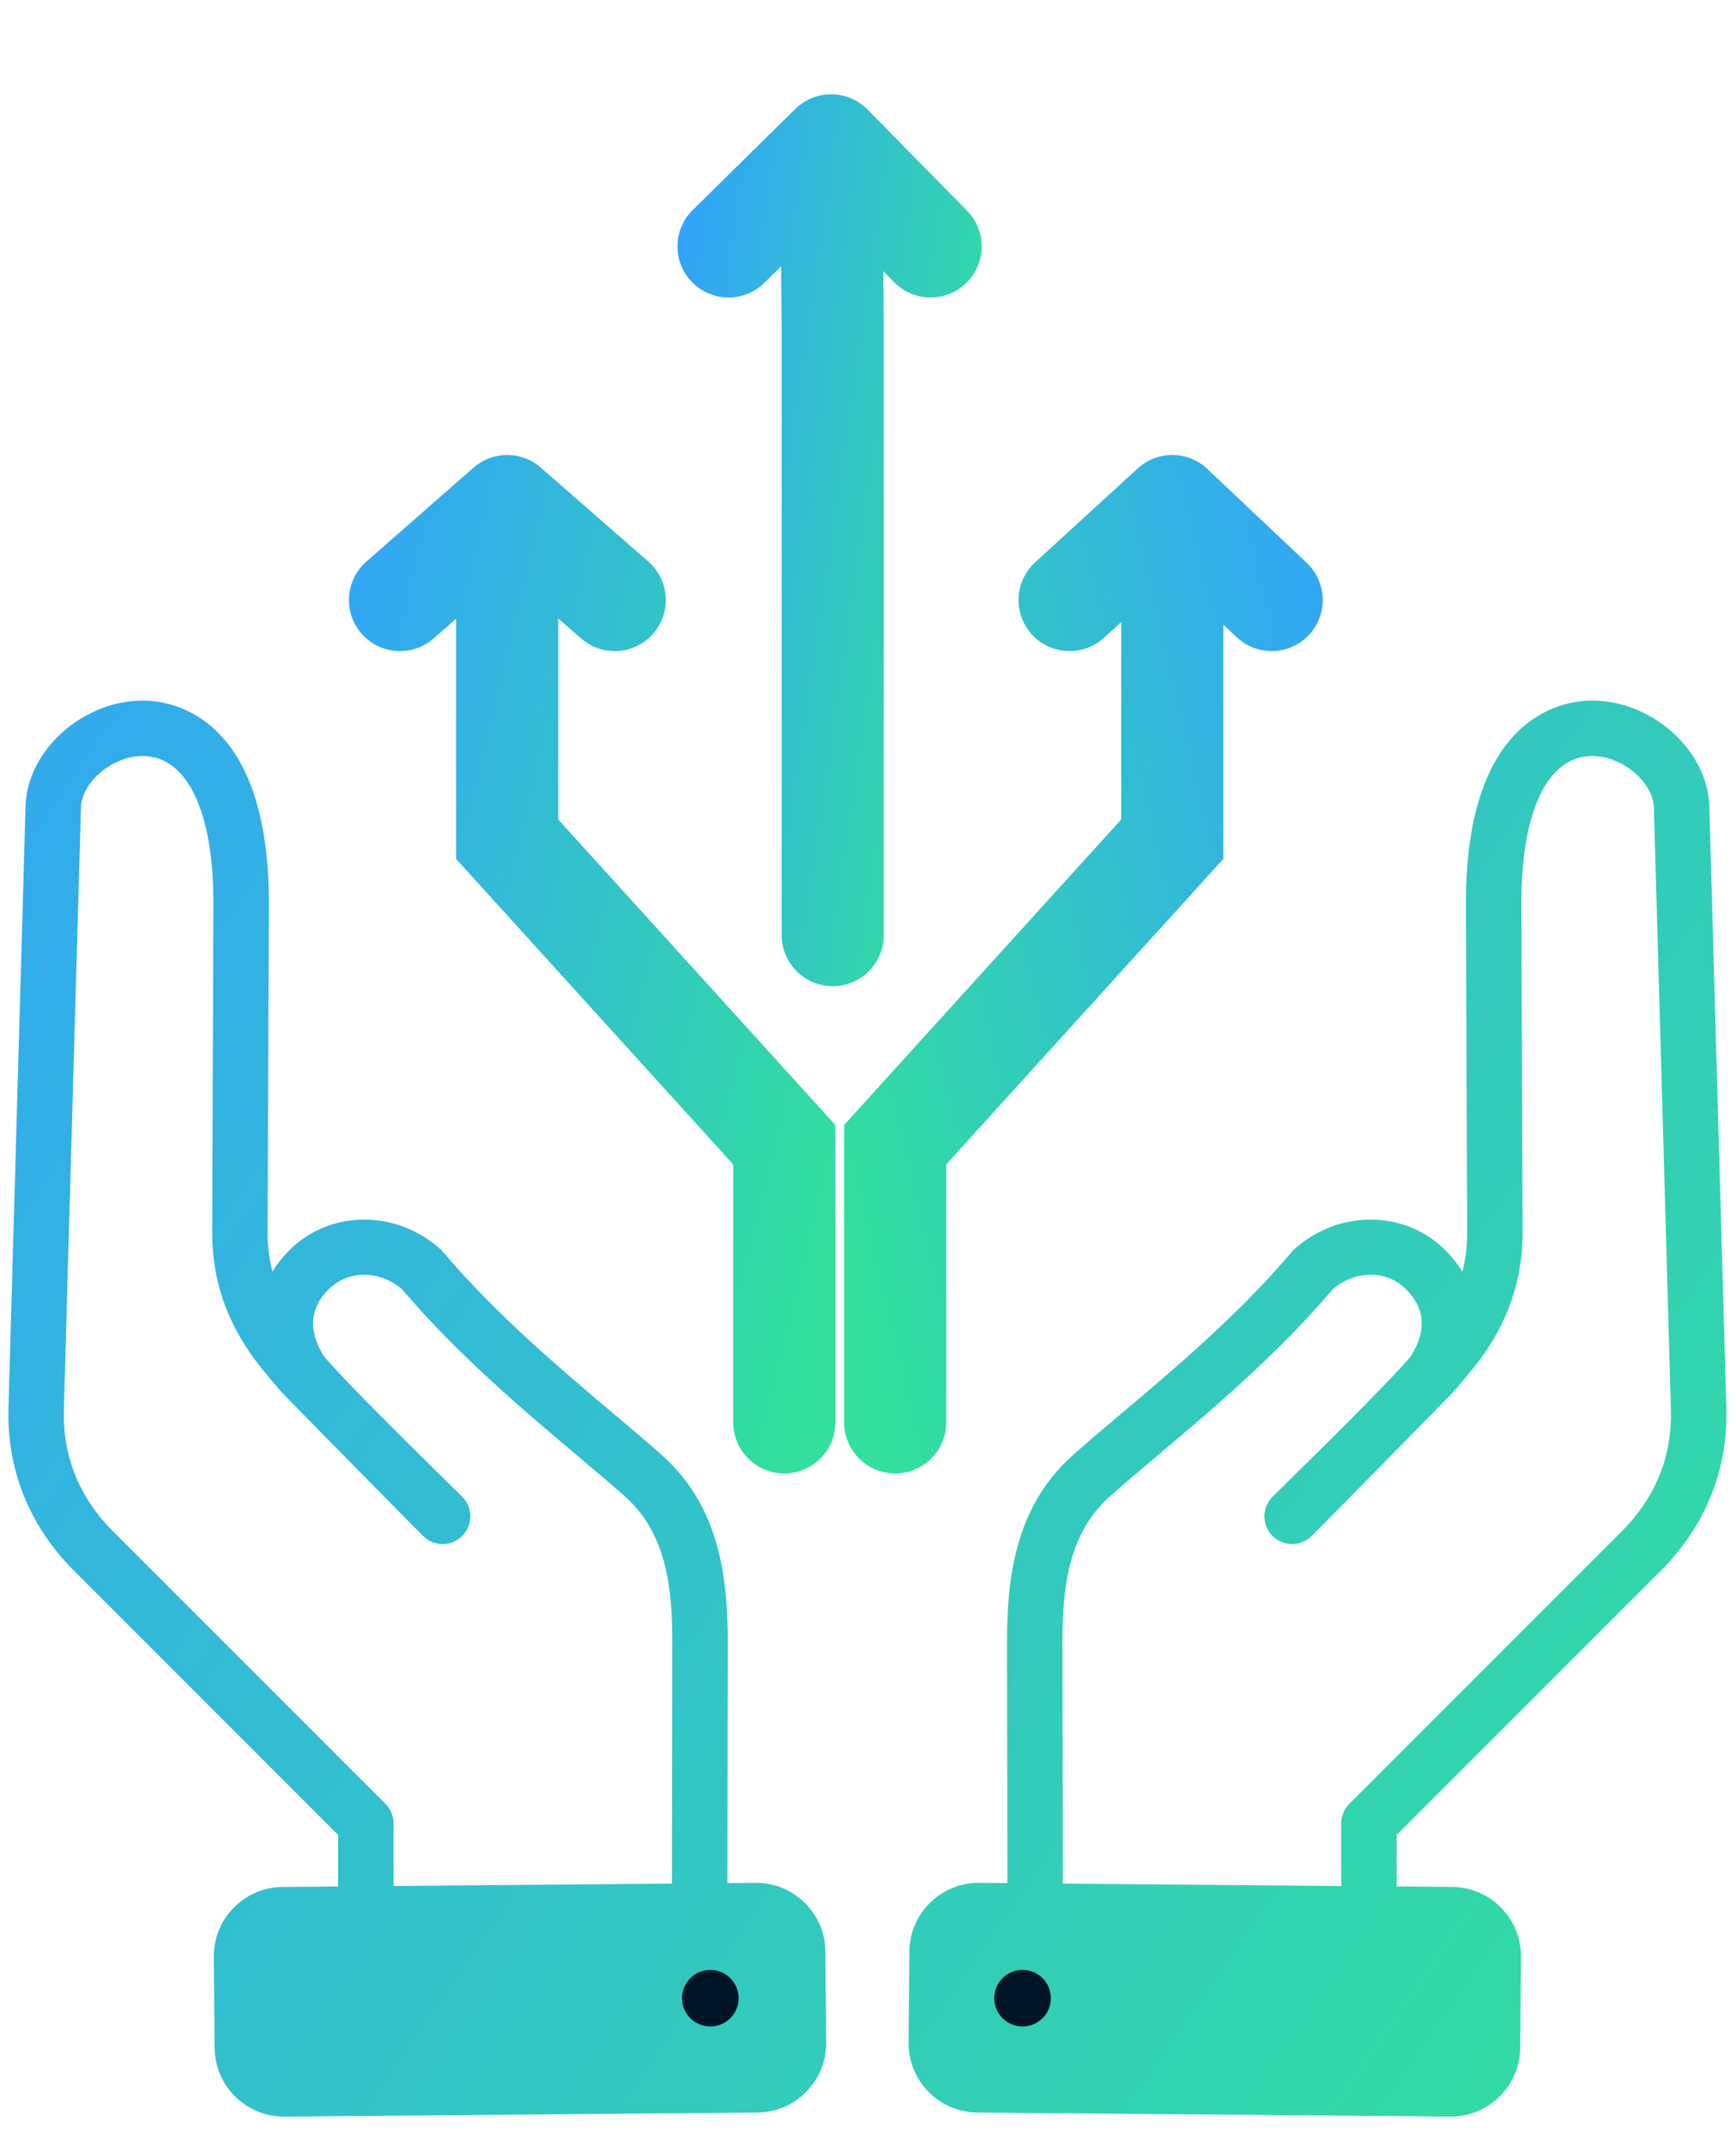<svg xmlns="http://www.w3.org/2000/svg" width="34" height="42" viewBox="0 0 34 42" fill="none"><path d="M27.354 35.925L27.354 36.935L28.443 36.944C28.804 36.947 29.143 37.092 29.398 37.35C29.653 37.609 29.791 37.951 29.788 38.312L29.773 40.095C29.767 40.839 29.159 41.44 28.416 41.44L28.404 41.44L19.14 41.361C18.392 41.355 17.789 40.74 17.795 39.992L17.81 38.209C17.816 37.465 18.424 36.864 19.167 36.864L19.179 36.864L19.73 36.869L19.723 32.167C19.722 30.925 19.871 29.519 20.992 28.509C21.268 28.261 21.604 27.977 21.961 27.677C22.984 26.814 24.259 25.741 25.299 24.511C25.315 24.492 25.332 24.475 25.35 24.458C26.216 23.678 27.516 23.686 28.308 24.478C28.44 24.61 28.551 24.75 28.641 24.896C28.705 24.648 28.736 24.39 28.735 24.119L28.71 17.719C28.696 14.042 30.573 13.726 31.148 13.717C32.335 13.695 33.446 14.683 33.477 15.784L33.81 27.565C33.845 28.777 33.4 29.881 32.525 30.755L27.354 35.925ZM26.268 36.926L26.268 35.7C26.268 35.557 26.325 35.419 26.427 35.317L31.757 29.988C32.425 29.32 32.751 28.515 32.725 27.596L32.392 15.814C32.377 15.303 31.758 14.793 31.166 14.802C30.301 14.815 29.788 15.905 29.796 17.715L29.82 24.114C29.824 25.109 29.503 25.99 28.838 26.808C28.718 26.956 28.598 27.098 28.479 27.237C28.456 27.268 25.978 29.785 25.691 30.072C25.479 30.284 25.135 30.284 24.923 30.072C24.711 29.86 24.711 29.517 24.923 29.305C25.216 29.012 27.015 27.266 27.618 26.573C27.859 26.207 28.006 25.71 27.541 25.245C27.158 24.863 26.545 24.863 26.102 25.243C25.008 26.529 23.707 27.625 22.66 28.507C22.296 28.814 21.981 29.079 21.719 29.315C20.916 30.038 20.807 31.113 20.809 32.166L20.816 36.879L26.268 36.926ZM16.166 38.21L16.181 39.993C16.187 40.741 15.584 41.355 14.835 41.361L5.572 41.441L5.56 41.441C4.817 41.441 4.21 40.84 4.203 40.096L4.188 38.313C4.185 37.952 4.323 37.609 4.578 37.351C4.832 37.092 5.172 36.948 5.533 36.945L6.622 36.936L6.622 35.926L1.451 30.755C0.576 29.88 0.132 28.777 0.166 27.565L0.5 15.784C0.531 14.684 1.64 13.698 2.828 13.717C3.403 13.726 5.28 14.042 5.266 17.719L5.241 24.119C5.24 24.391 5.271 24.648 5.335 24.896C5.425 24.75 5.536 24.61 5.668 24.478C6.46 23.686 7.759 23.677 8.626 24.459C8.644 24.475 8.661 24.492 8.677 24.511C9.718 25.741 10.992 26.814 12.015 27.677C12.372 27.977 12.709 28.261 12.984 28.509C14.106 29.519 14.255 30.926 14.253 32.168L14.246 36.869L14.798 36.864L14.81 36.864C15.167 36.864 15.504 37.003 15.76 37.254C16.019 37.51 16.163 37.849 16.166 38.21ZM7.708 35.7L7.708 36.926L13.16 36.879L13.167 32.166C13.169 31.113 13.06 30.038 12.257 29.315C11.995 29.079 11.68 28.814 11.316 28.507C10.269 27.625 8.968 26.529 7.874 25.242C7.431 24.864 6.818 24.863 6.435 25.245C5.971 25.709 6.117 26.207 6.358 26.573C6.962 27.267 8.76 29.012 9.053 29.305C9.265 29.517 9.265 29.86 9.053 30.072C8.841 30.284 8.497 30.284 8.286 30.072C7.998 29.785 5.52 27.268 5.497 27.237C5.378 27.099 5.259 26.956 5.138 26.809C4.473 25.991 4.152 25.11 4.156 24.115L4.18 17.715C4.187 15.905 3.675 14.816 2.811 14.802C2.219 14.791 1.599 15.303 1.585 15.815L1.251 27.596C1.225 28.515 1.551 29.32 2.219 29.988L7.549 35.317C7.651 35.418 7.708 35.556 7.708 35.7Z" fill="url(#paint0_linear_15173_55470)"></path><path d="M20.542 39.327C20.429 39.611 20.106 39.751 19.822 39.637C19.538 39.524 19.399 39.202 19.512 38.918C19.625 38.634 19.948 38.495 20.232 38.608C20.516 38.721 20.655 39.043 20.542 39.327Z" fill="#001528"></path><path d="M14.427 39.327C14.314 39.611 13.991 39.751 13.707 39.637C13.423 39.524 13.284 39.202 13.397 38.918C13.51 38.634 13.832 38.495 14.117 38.608C14.401 38.721 14.54 39.043 14.427 39.327Z" fill="#001528"></path><path d="M16.309 18.308L16.309 6.378L16.278 2.846M16.278 2.846L14.268 4.825M16.278 2.846L18.226 4.825" stroke="url(#paint1_linear_15173_55470)" stroke-width="2" stroke-linecap="round"></path><path d="M15.36 27.848L15.36 22.412L9.933 16.431L9.933 9.908M9.933 9.908L7.834 11.748M9.933 9.908L12.04 11.748" stroke="url(#paint2_linear_15173_55470)" stroke-width="2" stroke-linecap="round"></path><path d="M17.532 27.848L17.532 22.412L20.245 19.422L22.959 16.431L22.959 9.908M22.959 9.908L24.906 11.748M22.959 9.908L20.948 11.748" stroke="url(#paint3_linear_15173_55470)" stroke-width="2" stroke-linecap="round"></path><defs><linearGradient id="paint0_linear_15173_55470" x1="-3.175" y1="5.293" x2="38.995" y2="34.575" gradientUnits="userSpaceOnUse"><stop stop-color="#32A0FE"></stop><stop offset="1" stop-color="#32DF9D"></stop></linearGradient><linearGradient id="paint1_linear_15173_55470" x1="13.875" y1="-1.852" x2="21.073" y2="-0.798" gradientUnits="userSpaceOnUse"><stop stop-color="#32A0FE"></stop><stop offset="1" stop-color="#32DF9D"></stop></linearGradient><linearGradient id="paint2_linear_15173_55470" x1="7.087" y1="4.457" x2="20.305" y2="7.63" gradientUnits="userSpaceOnUse"><stop stop-color="#32A0FE"></stop><stop offset="1" stop-color="#32DF9D"></stop></linearGradient><linearGradient id="paint3_linear_15173_55470" x1="25.638" y1="4.457" x2="12.658" y2="7.51" gradientUnits="userSpaceOnUse"><stop stop-color="#32A0FE"></stop><stop offset="1" stop-color="#32DF9D"></stop></linearGradient></defs></svg>